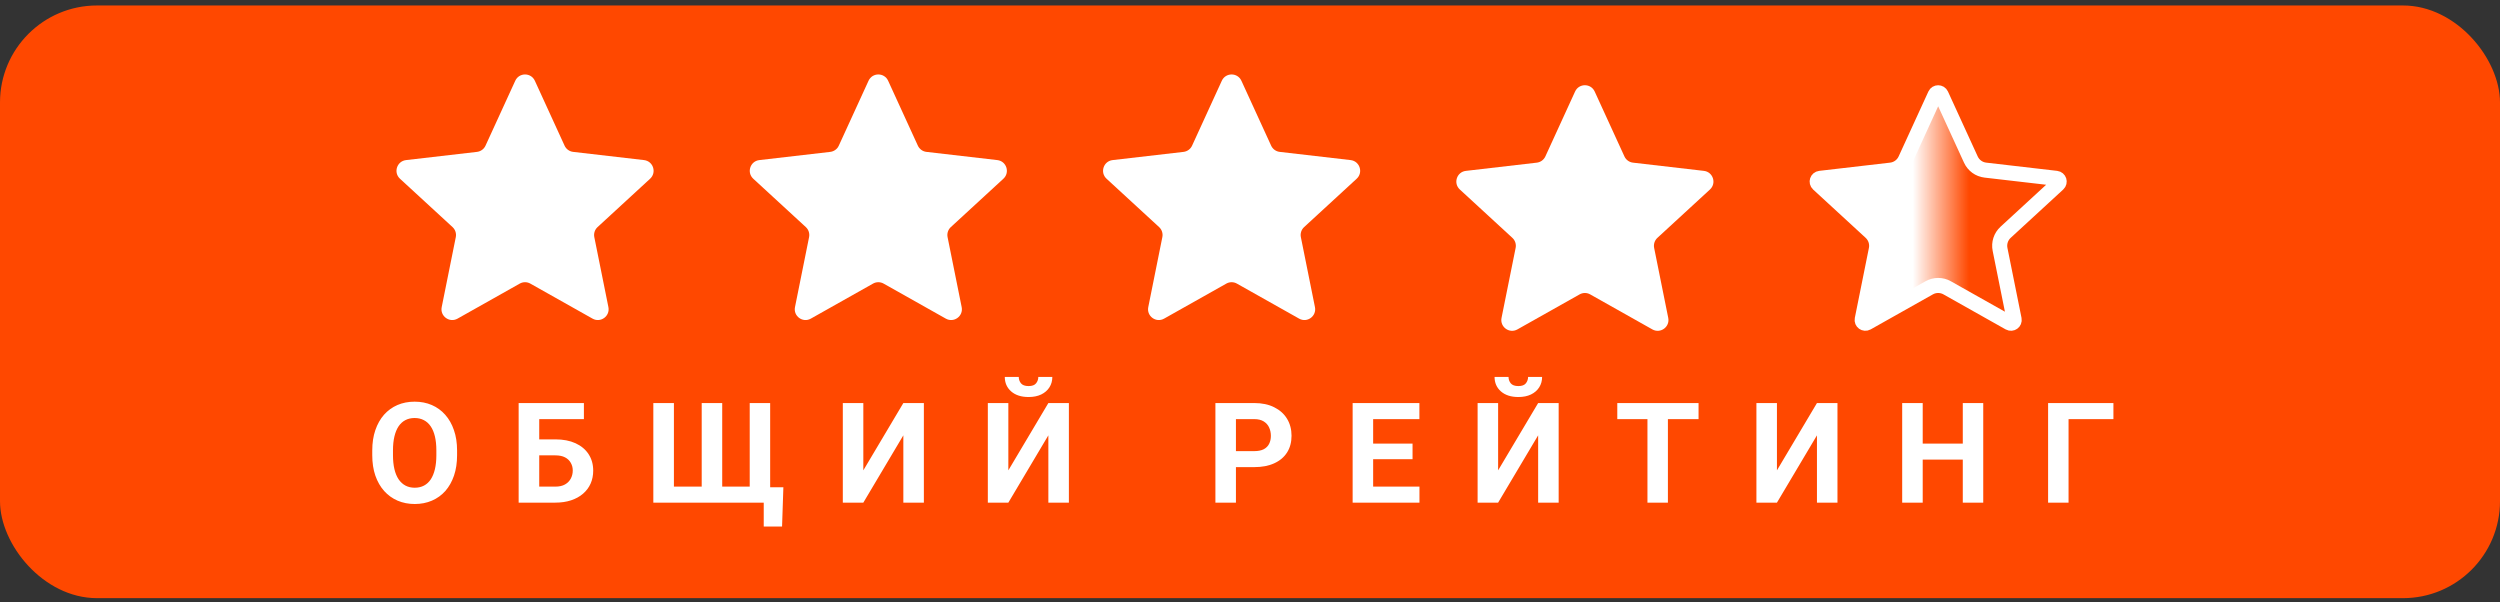 <?xml version="1.0" encoding="UTF-8"?> <svg xmlns="http://www.w3.org/2000/svg" width="166" height="40" viewBox="0 0 166 40" fill="none"><rect x="0" y="0" width="166" height="40" fill="#333333" stroke="none"/> <rect y="0.364" width="166" height="39.353" rx="6.44" fill="#FF4800"></rect> <path d="M30.35 29.914V30.227C30.35 30.73 30.282 31.181 30.146 31.581C30.009 31.98 29.817 32.321 29.569 32.603C29.321 32.881 29.024 33.095 28.679 33.243C28.337 33.391 27.956 33.466 27.539 33.466C27.124 33.466 26.744 33.391 26.399 33.243C26.056 33.095 25.76 32.881 25.509 32.603C25.257 32.321 25.062 31.98 24.923 31.581C24.786 31.181 24.718 30.73 24.718 30.227V29.914C24.718 29.408 24.786 28.957 24.923 28.56C25.059 28.161 25.251 27.82 25.499 27.538C25.751 27.257 26.047 27.042 26.39 26.893C26.735 26.745 27.115 26.671 27.53 26.671C27.947 26.671 28.327 26.745 28.67 26.893C29.015 27.042 29.311 27.257 29.56 27.538C29.811 27.82 30.005 28.161 30.141 28.56C30.28 28.957 30.35 29.408 30.35 29.914ZM28.974 30.227V29.905C28.974 29.553 28.942 29.245 28.878 28.978C28.815 28.712 28.721 28.488 28.597 28.306C28.473 28.124 28.321 27.988 28.143 27.897C27.964 27.803 27.76 27.756 27.53 27.756C27.299 27.756 27.095 27.803 26.916 27.897C26.741 27.988 26.591 28.124 26.467 28.306C26.346 28.488 26.253 28.712 26.19 28.978C26.126 29.245 26.094 29.553 26.094 29.905V30.227C26.094 30.576 26.126 30.884 26.19 31.154C26.253 31.42 26.347 31.646 26.471 31.831C26.596 32.012 26.747 32.15 26.925 32.244C27.104 32.338 27.308 32.385 27.539 32.385C27.769 32.385 27.973 32.338 28.152 32.244C28.331 32.15 28.48 32.012 28.602 31.831C28.723 31.646 28.815 31.42 28.878 31.154C28.942 30.884 28.974 30.576 28.974 30.227ZM38.771 26.762V27.829H35.796V33.375H34.438V26.762H38.771ZM35.328 29.174H36.873C37.393 29.174 37.842 29.26 38.217 29.432C38.592 29.605 38.882 29.847 39.084 30.159C39.287 30.471 39.389 30.834 39.389 31.249C39.389 31.564 39.331 31.852 39.216 32.112C39.101 32.37 38.933 32.594 38.712 32.784C38.494 32.972 38.231 33.117 37.922 33.22C37.613 33.323 37.263 33.375 36.873 33.375H34.438V26.762H35.805V32.312H36.873C37.133 32.312 37.348 32.264 37.517 32.167C37.687 32.07 37.814 31.941 37.899 31.781C37.987 31.617 38.031 31.437 38.031 31.24C38.031 31.052 37.987 30.883 37.899 30.731C37.814 30.577 37.687 30.456 37.517 30.368C37.348 30.28 37.133 30.236 36.873 30.236H35.328V29.174ZM52.016 32.353L51.929 34.964H50.712V33.37H50.158V32.353H52.016ZM43.381 26.762H44.748V32.312H46.593V26.762H47.955V32.312H49.781V26.762H51.139V33.375H43.381V26.762ZM57.325 31.231L59.982 26.762H61.345V33.375H59.982V28.906L57.325 33.375H55.963V26.762H57.325V31.231ZM66.954 31.231L69.611 26.762H70.974V33.375H69.611V28.906L66.954 33.375H65.592V26.762H66.954V31.231ZM68.944 25.027H69.875C69.875 25.287 69.81 25.519 69.68 25.722C69.552 25.922 69.371 26.079 69.135 26.194C68.898 26.306 68.62 26.362 68.299 26.362C67.811 26.362 67.425 26.238 67.141 25.99C66.859 25.741 66.718 25.42 66.718 25.027H67.645C67.645 25.184 67.693 25.325 67.79 25.449C67.89 25.573 68.059 25.635 68.299 25.635C68.535 25.635 68.701 25.573 68.798 25.449C68.895 25.325 68.944 25.184 68.944 25.027ZM83.278 31.017H81.594V29.955H83.278C83.539 29.955 83.751 29.912 83.914 29.828C84.078 29.74 84.198 29.619 84.273 29.464C84.349 29.31 84.387 29.136 84.387 28.942C84.387 28.745 84.349 28.562 84.273 28.392C84.198 28.223 84.078 28.087 83.914 27.984C83.751 27.881 83.539 27.829 83.278 27.829H82.066V33.375H80.703V26.762H83.278C83.796 26.762 84.24 26.856 84.609 27.043C84.982 27.228 85.266 27.484 85.463 27.811C85.66 28.138 85.758 28.512 85.758 28.933C85.758 29.36 85.66 29.729 85.463 30.041C85.266 30.353 84.982 30.594 84.609 30.763C84.24 30.933 83.796 31.017 83.278 31.017ZM94.252 32.312V33.375H90.732V32.312H94.252ZM91.177 26.762V33.375H89.815V26.762H91.177ZM93.793 29.455V30.491H90.732V29.455H93.793ZM94.248 26.762V27.829H90.732V26.762H94.248ZM99.475 31.231L102.133 26.762H103.495V33.375H102.133V28.906L99.475 33.375H98.113V26.762H99.475V31.231ZM101.465 25.027H102.396C102.396 25.287 102.331 25.519 102.201 25.722C102.073 25.922 101.892 26.079 101.656 26.194C101.419 26.306 101.141 26.362 100.82 26.362C100.332 26.362 99.946 26.238 99.662 25.99C99.38 25.741 99.239 25.42 99.239 25.027H100.166C100.166 25.184 100.214 25.325 100.311 25.449C100.411 25.573 100.581 25.635 100.82 25.635C101.056 25.635 101.223 25.573 101.32 25.449C101.416 25.325 101.465 25.184 101.465 25.027ZM110.749 26.762V33.375H109.391V26.762H110.749ZM112.784 26.762V27.829H107.388V26.762H112.784ZM117.989 31.231L120.646 26.762H122.008V33.375H120.646V28.906L117.989 33.375H116.626V26.762H117.989V31.231ZM130.716 29.455V30.518H127.264V29.455H130.716ZM127.668 26.762V33.375H126.305V26.762H127.668ZM131.687 26.762V33.375H130.329V26.762H131.687ZM140.331 26.762V27.829H137.352V33.375H135.994V26.762H140.331Z" fill="white"></path> <path d="M34.213 5.362C34.468 4.805 35.259 4.805 35.514 5.362L37.488 9.672C37.592 9.899 37.808 10.056 38.056 10.085L42.765 10.63C43.374 10.701 43.618 11.453 43.167 11.868L39.679 15.078C39.495 15.247 39.412 15.5 39.462 15.745L40.398 20.393C40.518 20.993 39.879 21.458 39.345 21.157L35.214 18.831C34.996 18.708 34.73 18.708 34.512 18.831L30.381 21.157C29.848 21.458 29.208 20.993 29.329 20.393L30.265 15.745C30.314 15.5 30.232 15.247 30.048 15.078L26.559 11.868C26.108 11.453 26.353 10.701 26.961 10.63L31.67 10.085C31.919 10.056 32.134 9.899 32.238 9.672L34.213 5.362Z" fill="white"></path> <path d="M57.671 5.362C57.926 4.805 58.717 4.805 58.972 5.362L60.946 9.672C61.05 9.899 61.266 10.056 61.514 10.085L66.223 10.63C66.832 10.701 67.076 11.453 66.625 11.868L63.136 15.078C62.952 15.247 62.87 15.5 62.919 15.745L63.855 20.393C63.976 20.993 63.336 21.458 62.803 21.157L58.672 18.831C58.454 18.708 58.188 18.708 57.97 18.831L53.839 21.157C53.306 21.458 52.666 20.993 52.787 20.393L53.723 15.745C53.772 15.5 53.69 15.247 53.506 15.078L50.017 11.868C49.566 11.453 49.811 10.701 50.419 10.63L55.128 10.085C55.377 10.056 55.592 9.899 55.696 9.672L57.671 5.362Z" fill="white"></path> <path d="M81.128 5.362C81.383 4.805 82.174 4.805 82.429 5.362L84.404 9.672C84.508 9.899 84.724 10.056 84.972 10.085L89.681 10.63C90.289 10.701 90.534 11.453 90.083 11.868L86.594 15.078C86.41 15.247 86.328 15.5 86.377 15.745L87.313 20.393C87.434 20.993 86.794 21.458 86.261 21.157L82.13 18.831C81.912 18.708 81.646 18.708 81.428 18.831L77.297 21.157C76.764 21.458 76.124 20.993 76.245 20.393L77.18 15.745C77.23 15.5 77.148 15.247 76.964 15.078L73.475 11.868C73.024 11.453 73.269 10.701 73.877 10.63L78.586 10.085C78.834 10.056 79.05 9.899 79.154 9.672L81.128 5.362Z" fill="white"></path> <path d="M104.586 6.077C104.841 5.52 105.632 5.52 105.887 6.077L107.862 10.387C107.966 10.614 108.181 10.771 108.43 10.8L113.139 11.346C113.747 11.416 113.992 12.169 113.541 12.583L110.052 15.793C109.868 15.962 109.786 16.215 109.835 16.461L110.771 21.108C110.892 21.708 110.252 22.173 109.718 21.873L105.588 19.547C105.37 19.424 105.104 19.424 104.886 19.547L100.755 21.873C100.221 22.173 99.582 21.708 99.702 21.108L100.638 16.461C100.688 16.215 100.605 15.962 100.421 15.793L96.933 12.583C96.482 12.169 96.726 11.416 97.335 11.346L102.044 10.8C102.292 10.771 102.508 10.614 102.612 10.387L104.586 6.077Z" fill="white"></path> <path d="M128.89 6.285L130.865 10.595C131.042 10.982 131.408 11.248 131.83 11.296L136.539 11.842C136.722 11.864 136.796 12.09 136.66 12.215L133.171 15.425C132.859 15.713 132.719 16.143 132.803 16.559L133.739 21.207C133.775 21.387 133.582 21.527 133.422 21.437L129.291 19.111C128.921 18.902 128.468 18.902 128.098 19.111L123.967 21.437C123.807 21.527 123.614 21.387 123.65 21.207L124.586 16.559C124.67 16.143 124.53 15.713 124.218 15.425L120.729 12.215C120.593 12.09 120.667 11.864 120.85 11.842L125.559 11.296C125.981 11.248 126.347 10.982 126.524 10.595L128.499 6.285C128.575 6.118 128.814 6.118 128.89 6.285Z" fill="url(#paint0_linear_3395_202)" stroke="white"></path> <defs> <linearGradient id="paint0_linear_3395_202" x1="136" y1="25" x2="119" y2="25" gradientUnits="userSpaceOnUse"> <stop offset="0.309" stop-color="white" stop-opacity="0"></stop> <stop offset="0.529" stop-color="white"></stop> </linearGradient> </defs> </svg> 
